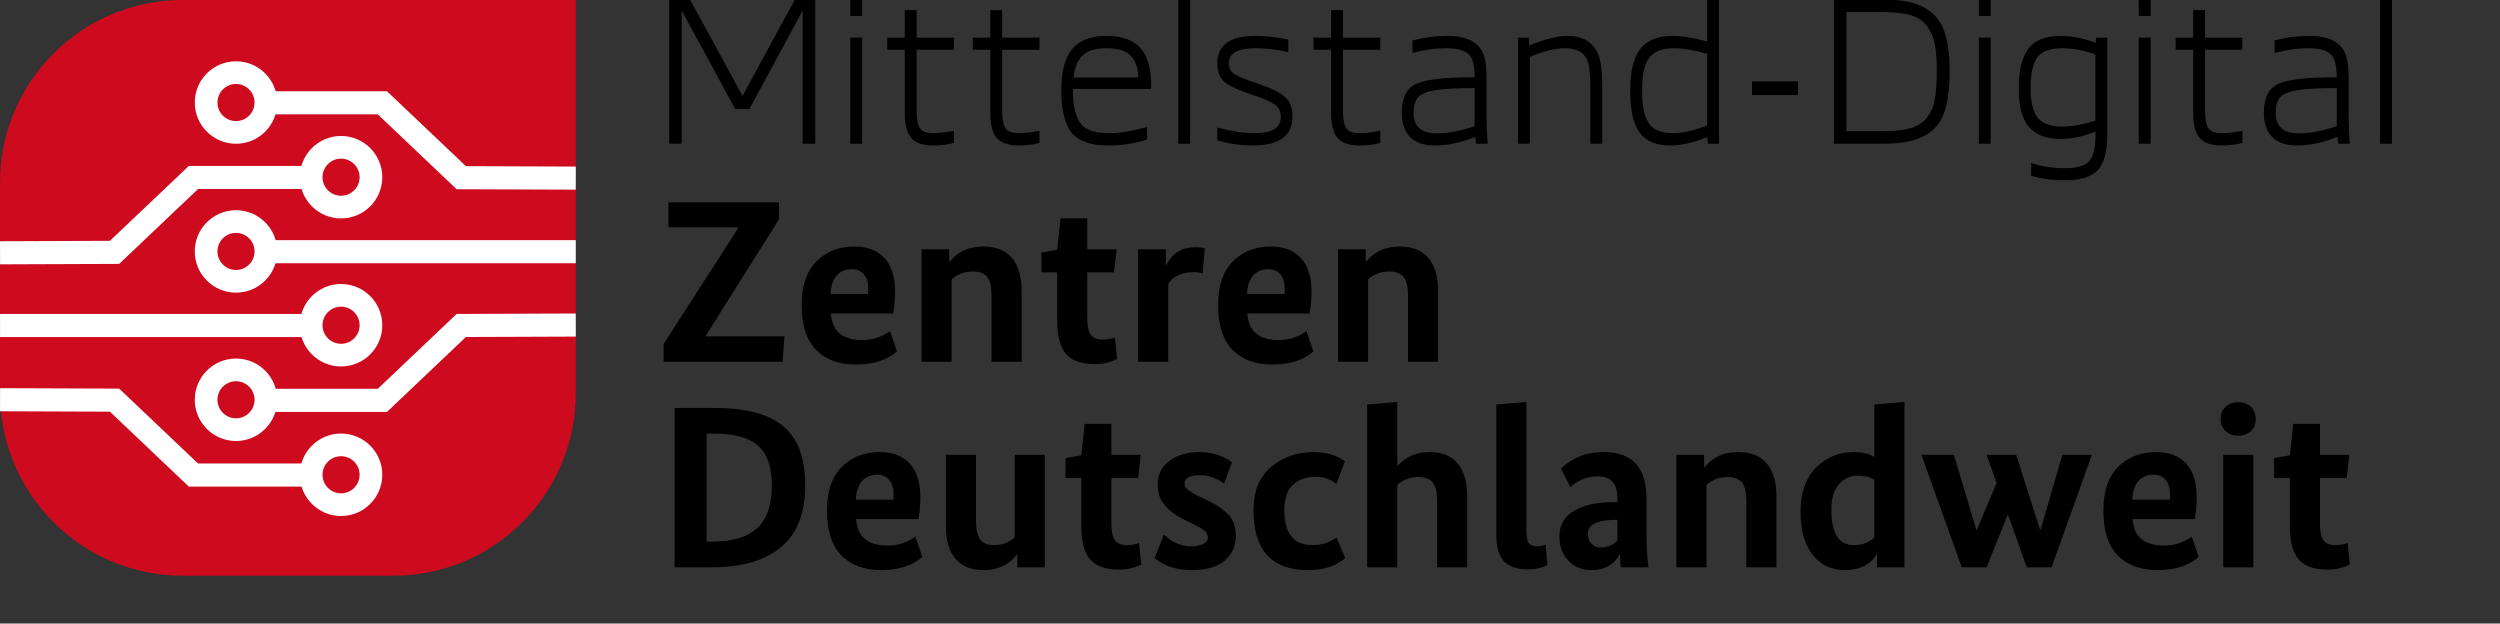 <?xml version="1.0" encoding="UTF-8" standalone="no"?>
<!DOCTYPE svg PUBLIC "-//W3C//DTD SVG 1.1//EN" "http://www.w3.org/Graphics/SVG/1.1/DTD/svg11.dtd">
<svg width="100%" height="100%" viewBox="0 0 433 108" version="1.1" xmlns="http://www.w3.org/2000/svg" xmlns:xlink="http://www.w3.org/1999/xlink" xml:space="preserve" xmlns:serif="http://www.serif.com/" style="fill-rule:evenodd;clip-rule:evenodd;stroke-linejoin:round;stroke-miterlimit:2;">
    <rect x="0" y="0" width="433" height="108" fill="#333333" stroke="none"/>
    <g id="Logo" transform="matrix(1,0,0,1,-1.178,-154.148)">
        <path d="M100.899,154.148L32.802,154.148C15.352,154.148 1.185,168.315 1.185,185.764L1.185,222.245C1.185,239.695 15.352,253.862 32.802,253.862L69.283,253.862C86.732,253.862 100.899,239.695 100.899,222.245L100.899,154.148Z" style="fill:rgb(206,10,30);"/>
        <g transform="matrix(0.945,0,0,0.945,1.911,9.019)">
            <path d="M42.479,164.81C46.649,164.81 50.035,168.196 50.035,172.367C50.035,176.537 46.649,179.923 42.479,179.923C38.308,179.923 34.922,176.537 34.922,172.367C34.922,168.196 38.308,164.81 42.479,164.81ZM42.479,168.966C44.356,168.966 45.879,170.49 45.879,172.367C45.879,174.243 44.356,175.767 42.479,175.767C40.602,175.767 39.078,174.243 39.078,172.367C39.078,170.49 40.602,168.966 42.479,168.966Z" style="fill:white;"/>
        </g>
        <g transform="matrix(0.945,0,0,0.945,20.107,21.952)">
            <path d="M42.479,164.81C46.649,164.81 50.035,168.196 50.035,172.367C50.035,176.537 46.649,179.923 42.479,179.923C38.308,179.923 34.922,176.537 34.922,172.367C34.922,168.196 38.308,164.81 42.479,164.81ZM42.479,168.966C44.356,168.966 45.879,170.49 45.879,172.367C45.879,174.243 44.356,175.767 42.479,175.767C40.602,175.767 39.078,174.243 39.078,172.367C39.078,170.49 40.602,168.966 42.479,168.966Z" style="fill:white;"/>
        </g>
        <g transform="matrix(0.945,0,0,0.945,1.911,34.81)">
            <path d="M42.479,164.81C46.649,164.81 50.035,168.196 50.035,172.367C50.035,176.537 46.649,179.923 42.479,179.923C38.308,179.923 34.922,176.537 34.922,172.367C34.922,168.196 38.308,164.81 42.479,164.81ZM42.479,168.966C44.356,168.966 45.879,170.49 45.879,172.367C45.879,174.243 44.356,175.767 42.479,175.767C40.602,175.767 39.078,174.243 39.078,172.367C39.078,170.49 40.602,168.966 42.479,168.966Z" style="fill:white;"/>
        </g>
        <g transform="matrix(0.945,0,0,0.945,20.107,47.592)">
            <path d="M42.479,164.81C46.649,164.81 50.035,168.196 50.035,172.367C50.035,176.537 46.649,179.923 42.479,179.923C38.308,179.923 34.922,176.537 34.922,172.367C34.922,168.196 38.308,164.81 42.479,164.81ZM42.479,168.966C44.356,168.966 45.879,170.49 45.879,172.367C45.879,174.243 44.356,175.767 42.479,175.767C40.602,175.767 39.078,174.243 39.078,172.367C39.078,170.49 40.602,168.966 42.479,168.966Z" style="fill:white;"/>
        </g>
        <g transform="matrix(0.945,0,0,0.945,1.911,60.502)">
            <path d="M42.479,164.81C46.649,164.81 50.035,168.196 50.035,172.367C50.035,176.537 46.649,179.923 42.479,179.923C38.308,179.923 34.922,176.537 34.922,172.367C34.922,168.196 38.308,164.81 42.479,164.81ZM42.479,168.966C44.356,168.966 45.879,170.49 45.879,172.367C45.879,174.243 44.356,175.767 42.479,175.767C40.602,175.767 39.078,174.243 39.078,172.367C39.078,170.49 40.602,168.966 42.479,168.966Z" style="fill:white;"/>
        </g>
        <g transform="matrix(0.945,0,0,0.945,20.107,73.492)">
            <path d="M42.479,164.81C46.649,164.81 50.035,168.196 50.035,172.367C50.035,176.537 46.649,179.923 42.479,179.923C38.308,179.923 34.922,176.537 34.922,172.367C34.922,168.196 38.308,164.81 42.479,164.81ZM42.479,168.966C44.356,168.966 45.879,170.49 45.879,172.367C45.879,174.243 44.356,175.767 42.479,175.767C40.602,175.767 39.078,174.243 39.078,172.367C39.078,170.49 40.602,168.966 42.479,168.966Z" style="fill:white;"/>
        </g>
        <path d="M48.208,173.953L48.208,169.953L68.203,169.953C68.203,169.953 81.868,182.926 81.868,182.926L100.907,182.999L100.892,186.999L80.265,186.92L66.606,173.953L48.208,173.953Z" style="fill:white;"/>
        <g transform="matrix(-1,0,0,1,102.085,12.933)">
            <path d="M48.208,169.953L48.208,173.953L66.606,173.953L80.265,186.92L100.892,186.999L100.907,182.999L81.868,182.926L68.203,169.953L48.208,169.953Z" style="fill:white;"/>
        </g>
        <rect x="48.208" y="195.743" width="52.691" height="4" style="fill:white;"/>
        <rect x="1.185" y="208.526" width="52.933" height="4" style="fill:white;"/>
        <g transform="matrix(-1,0,0,-1,102.085,408.378)">
            <path d="M48.208,173.953L48.208,169.953L68.203,169.953C68.203,169.953 81.868,182.926 81.868,182.926L100.907,182.999L100.892,186.999L80.265,186.92L66.606,173.953L48.208,173.953Z" style="fill:white;"/>
        </g>
        <g transform="matrix(1,0,0,-1,0,395.445)">
            <path d="M48.208,169.953L48.208,173.953L66.606,173.953L80.265,186.92L100.892,186.999L100.907,182.999L81.868,182.926L68.203,169.953L48.208,169.953Z" style="fill:white;"/>
        </g>
    </g>
    <g transform="matrix(1.034,0,0,1,4.5,6.311)">
        <g transform="matrix(40,0,0,40,105.452,56.346)">
            <path d="M0.517,-0.69L0.517,-0.617L0.21,-0.112L0.21,-0.11L0.54,-0.11L0.532,-0L0.034,-0L0.034,-0.077L0.347,-0.58L0.347,-0.582L0.054,-0.582L0.054,-0.69L0.517,-0.69Z" style="fill-rule:nonzero;"/>
        </g>
        <g transform="matrix(40,0,0,40,128.292,56.346)">
            <path d="M0.432,-0.304C0.432,-0.271 0.429,-0.24 0.424,-0.209L0.163,-0.209C0.166,-0.169 0.179,-0.14 0.201,-0.122C0.223,-0.103 0.254,-0.094 0.295,-0.094C0.338,-0.094 0.377,-0.107 0.411,-0.133L0.44,-0.045C0.399,-0.007 0.342,0.012 0.267,0.012C0.197,0.012 0.142,-0.009 0.102,-0.051C0.061,-0.093 0.041,-0.158 0.041,-0.247C0.041,-0.33 0.062,-0.392 0.103,-0.435C0.145,-0.478 0.198,-0.499 0.263,-0.499C0.316,-0.499 0.358,-0.482 0.388,-0.449C0.417,-0.416 0.432,-0.367 0.432,-0.304ZM0.251,-0.401C0.225,-0.401 0.204,-0.392 0.188,-0.374C0.172,-0.355 0.163,-0.328 0.162,-0.293L0.319,-0.293C0.32,-0.299 0.32,-0.307 0.32,-0.316C0.32,-0.342 0.314,-0.363 0.302,-0.378C0.29,-0.393 0.273,-0.401 0.251,-0.401Z" style="fill-rule:nonzero;"/>
        </g>
        <g transform="matrix(40,0,0,40,147.452,56.346)">
            <path d="M0.483,-0L0.357,-0L0.357,-0.288C0.357,-0.324 0.351,-0.35 0.339,-0.367C0.326,-0.383 0.306,-0.391 0.279,-0.391C0.245,-0.391 0.215,-0.38 0.19,-0.357L0.19,-0L0.064,-0L0.064,-0.487L0.18,-0.487L0.18,-0.433L0.182,-0.433C0.215,-0.477 0.262,-0.499 0.323,-0.499C0.375,-0.499 0.415,-0.483 0.442,-0.45C0.469,-0.417 0.483,-0.37 0.483,-0.309L0.483,-0Z" style="fill-rule:nonzero;"/>
        </g>
        <g transform="matrix(40,0,0,40,169.172,56.346)">
            <path d="M0.338,-0.487L0.327,-0.387L0.215,-0.387L0.215,-0.19C0.215,-0.155 0.22,-0.131 0.23,-0.117C0.24,-0.103 0.257,-0.096 0.28,-0.096C0.298,-0.096 0.315,-0.099 0.331,-0.105L0.34,-0.012C0.311,0.003 0.28,0.01 0.247,0.01C0.192,0.01 0.152,-0.004 0.127,-0.033C0.102,-0.062 0.089,-0.11 0.089,-0.178L0.089,-0.387L0.023,-0.387L0.023,-0.473L0.089,-0.485L0.103,-0.621L0.215,-0.621L0.215,-0.487L0.338,-0.487Z" style="fill-rule:nonzero;"/>
        </g>
        <g transform="matrix(40,0,0,40,183.732,56.346)">
            <path d="M0.343,-0.492L0.334,-0.382C0.326,-0.386 0.314,-0.388 0.297,-0.388C0.248,-0.388 0.212,-0.371 0.19,-0.338L0.19,-0L0.064,-0L0.064,-0.487L0.18,-0.487L0.18,-0.419L0.182,-0.419C0.207,-0.47 0.248,-0.496 0.303,-0.496C0.316,-0.496 0.33,-0.495 0.343,-0.492Z" style="fill-rule:nonzero;"/>
        </g>
        <g transform="matrix(40,0,0,40,198.052,56.346)">
            <path d="M0.432,-0.304C0.432,-0.271 0.429,-0.24 0.424,-0.209L0.163,-0.209C0.166,-0.169 0.179,-0.14 0.201,-0.122C0.223,-0.103 0.254,-0.094 0.295,-0.094C0.338,-0.094 0.377,-0.107 0.411,-0.133L0.44,-0.045C0.399,-0.007 0.342,0.012 0.267,0.012C0.197,0.012 0.142,-0.009 0.102,-0.051C0.061,-0.093 0.041,-0.158 0.041,-0.247C0.041,-0.33 0.062,-0.392 0.103,-0.435C0.145,-0.478 0.198,-0.499 0.263,-0.499C0.316,-0.499 0.358,-0.482 0.388,-0.449C0.417,-0.416 0.432,-0.367 0.432,-0.304ZM0.251,-0.401C0.225,-0.401 0.204,-0.392 0.188,-0.374C0.172,-0.355 0.163,-0.328 0.162,-0.293L0.319,-0.293C0.32,-0.299 0.32,-0.307 0.32,-0.316C0.32,-0.342 0.314,-0.363 0.302,-0.378C0.29,-0.393 0.273,-0.401 0.251,-0.401Z" style="fill-rule:nonzero;"/>
        </g>
        <g transform="matrix(40,0,0,40,217.212,56.346)">
            <path d="M0.483,-0L0.357,-0L0.357,-0.288C0.357,-0.324 0.351,-0.35 0.339,-0.367C0.326,-0.383 0.306,-0.391 0.279,-0.391C0.245,-0.391 0.215,-0.38 0.19,-0.357L0.19,-0L0.064,-0L0.064,-0.487L0.18,-0.487L0.18,-0.433L0.182,-0.433C0.215,-0.477 0.262,-0.499 0.323,-0.499C0.375,-0.499 0.415,-0.483 0.442,-0.45C0.469,-0.417 0.483,-0.37 0.483,-0.309L0.483,-0Z" style="fill-rule:nonzero;"/>
        </g>
        <g transform="matrix(40,0,0,40,105.452,91.946)">
            <path d="M0.236,-0L0.08,-0L0.08,-0.69L0.245,-0.69C0.377,-0.69 0.474,-0.664 0.535,-0.611C0.596,-0.558 0.627,-0.473 0.627,-0.355C0.627,-0.234 0.593,-0.145 0.525,-0.087C0.457,-0.029 0.361,-0 0.236,-0ZM0.245,-0.579L0.214,-0.579L0.214,-0.111L0.236,-0.111C0.321,-0.111 0.384,-0.13 0.425,-0.169C0.466,-0.207 0.487,-0.269 0.487,-0.355C0.487,-0.436 0.467,-0.493 0.428,-0.528C0.389,-0.562 0.328,-0.579 0.245,-0.579Z" style="fill-rule:nonzero;"/>
        </g>
        <g transform="matrix(40,0,0,40,132.532,91.946)">
            <path d="M0.432,-0.304C0.432,-0.271 0.429,-0.24 0.424,-0.209L0.163,-0.209C0.166,-0.169 0.179,-0.14 0.201,-0.122C0.223,-0.103 0.254,-0.094 0.295,-0.094C0.338,-0.094 0.377,-0.107 0.411,-0.133L0.44,-0.045C0.399,-0.007 0.342,0.012 0.267,0.012C0.197,0.012 0.142,-0.009 0.102,-0.051C0.061,-0.093 0.041,-0.158 0.041,-0.247C0.041,-0.33 0.062,-0.392 0.103,-0.435C0.145,-0.478 0.198,-0.499 0.263,-0.499C0.316,-0.499 0.358,-0.482 0.388,-0.449C0.417,-0.416 0.432,-0.367 0.432,-0.304ZM0.251,-0.401C0.225,-0.401 0.204,-0.392 0.188,-0.374C0.172,-0.355 0.163,-0.328 0.162,-0.293L0.319,-0.293C0.32,-0.299 0.32,-0.307 0.32,-0.316C0.32,-0.342 0.314,-0.363 0.302,-0.378C0.29,-0.393 0.273,-0.401 0.251,-0.401Z" style="fill-rule:nonzero;"/>
        </g>
        <g transform="matrix(40,0,0,40,151.692,91.946)">
            <path d="M0.474,-0.487L0.474,-0L0.359,-0L0.359,-0.055L0.357,-0.055C0.324,-0.01 0.277,0.012 0.218,0.012C0.166,0.012 0.127,-0.004 0.1,-0.037C0.073,-0.07 0.06,-0.117 0.06,-0.178L0.06,-0.487L0.186,-0.487L0.186,-0.2C0.186,-0.163 0.192,-0.137 0.203,-0.121C0.215,-0.104 0.235,-0.096 0.262,-0.096C0.295,-0.096 0.323,-0.107 0.348,-0.129L0.348,-0.487L0.474,-0.487Z" style="fill-rule:nonzero;"/>
        </g>
        <g transform="matrix(40,0,0,40,173.212,91.946)">
            <path d="M0.338,-0.487L0.327,-0.387L0.215,-0.387L0.215,-0.19C0.215,-0.155 0.22,-0.131 0.23,-0.117C0.24,-0.103 0.257,-0.096 0.28,-0.096C0.298,-0.096 0.315,-0.099 0.331,-0.105L0.34,-0.012C0.311,0.003 0.28,0.01 0.247,0.01C0.192,0.01 0.152,-0.004 0.127,-0.033C0.102,-0.062 0.089,-0.11 0.089,-0.178L0.089,-0.387L0.023,-0.387L0.023,-0.473L0.089,-0.485L0.103,-0.621L0.215,-0.621L0.215,-0.487L0.338,-0.487Z" style="fill-rule:nonzero;"/>
        </g>
        <g transform="matrix(40,0,0,40,187.772,91.946)">
            <path d="M0.356,-0.455L0.323,-0.363C0.29,-0.387 0.256,-0.399 0.222,-0.399C0.201,-0.399 0.185,-0.396 0.174,-0.39C0.163,-0.383 0.157,-0.375 0.157,-0.365C0.157,-0.353 0.162,-0.343 0.171,-0.336C0.18,-0.328 0.196,-0.318 0.22,-0.306L0.249,-0.292C0.29,-0.272 0.321,-0.25 0.342,-0.227C0.362,-0.204 0.372,-0.174 0.372,-0.137C0.372,-0.091 0.356,-0.055 0.324,-0.028C0.292,-0.001 0.247,0.012 0.188,0.012C0.124,0.012 0.072,-0.005 0.032,-0.04L0.071,-0.142C0.105,-0.108 0.143,-0.091 0.184,-0.091C0.205,-0.091 0.223,-0.094 0.235,-0.101C0.249,-0.108 0.255,-0.116 0.255,-0.127C0.255,-0.14 0.25,-0.151 0.241,-0.159C0.232,-0.166 0.213,-0.177 0.184,-0.192L0.155,-0.207C0.118,-0.226 0.091,-0.248 0.073,-0.271C0.054,-0.294 0.045,-0.323 0.045,-0.359C0.045,-0.402 0.061,-0.436 0.094,-0.461C0.127,-0.486 0.168,-0.499 0.219,-0.499C0.272,-0.499 0.317,-0.484 0.356,-0.455Z" style="fill-rule:nonzero;"/>
        </g>
        <g transform="matrix(40,0,0,40,204.012,91.946)">
            <path d="M0.423,-0.459L0.387,-0.361C0.362,-0.382 0.334,-0.392 0.301,-0.392C0.261,-0.392 0.229,-0.38 0.205,-0.357C0.181,-0.334 0.169,-0.297 0.169,-0.248C0.169,-0.147 0.208,-0.096 0.287,-0.096C0.324,-0.096 0.358,-0.107 0.388,-0.129L0.424,-0.04C0.386,-0.005 0.334,0.012 0.268,0.012C0.116,0.012 0.04,-0.075 0.04,-0.248C0.04,-0.329 0.065,-0.392 0.114,-0.435C0.163,-0.477 0.222,-0.499 0.29,-0.499C0.343,-0.499 0.388,-0.486 0.423,-0.459Z" style="fill-rule:nonzero;"/>
        </g>
        <g transform="matrix(40,0,0,40,222.092,91.946)">
            <path d="M0.483,-0L0.357,-0L0.357,-0.288C0.357,-0.324 0.351,-0.35 0.339,-0.367C0.326,-0.383 0.306,-0.391 0.279,-0.391C0.245,-0.391 0.215,-0.38 0.19,-0.357L0.19,-0L0.064,-0L0.064,-0.705L0.19,-0.716L0.19,-0.44L0.192,-0.44C0.226,-0.479 0.271,-0.499 0.326,-0.499C0.377,-0.499 0.416,-0.483 0.443,-0.45C0.469,-0.417 0.483,-0.37 0.483,-0.309L0.483,-0Z" style="fill-rule:nonzero;"/>
        </g>
        <g transform="matrix(40,0,0,40,243.812,91.946)">
            <path d="M0.188,-0.716L0.188,-0.157C0.188,-0.132 0.191,-0.114 0.198,-0.105C0.204,-0.096 0.215,-0.091 0.231,-0.091C0.244,-0.091 0.257,-0.093 0.268,-0.098L0.276,-0.01C0.253,0.003 0.225,0.009 0.192,0.009C0.149,0.009 0.117,-0.003 0.095,-0.025C0.073,-0.049 0.062,-0.086 0.062,-0.139L0.062,-0.705L0.188,-0.716Z" style="fill-rule:nonzero;"/>
        </g>
        <g transform="matrix(40,0,0,40,255.372,91.946)">
            <path d="M0.037,-0.134C0.037,-0.183 0.058,-0.22 0.099,-0.245C0.14,-0.27 0.194,-0.282 0.26,-0.282L0.28,-0.282L0.28,-0.299C0.28,-0.362 0.253,-0.394 0.198,-0.394C0.155,-0.394 0.116,-0.378 0.083,-0.347L0.044,-0.427C0.09,-0.475 0.15,-0.499 0.224,-0.499C0.343,-0.499 0.402,-0.431 0.402,-0.295L0.402,-0.131C0.402,-0.085 0.405,-0.041 0.41,-0L0.294,-0C0.292,-0.028 0.291,-0.046 0.291,-0.054L0.289,-0.054C0.264,-0.01 0.226,0.012 0.173,0.012C0.133,0.012 0.1,-0.001 0.075,-0.028C0.05,-0.055 0.037,-0.09 0.037,-0.134ZM0.209,-0.086C0.238,-0.086 0.261,-0.096 0.28,-0.116L0.28,-0.206L0.255,-0.205C0.189,-0.202 0.156,-0.182 0.156,-0.146C0.156,-0.129 0.161,-0.114 0.171,-0.103C0.181,-0.092 0.194,-0.086 0.209,-0.086Z" style="fill-rule:nonzero;"/>
        </g>
        <g transform="matrix(40,0,0,40,273.892,91.946)">
            <path d="M0.483,-0L0.357,-0L0.357,-0.288C0.357,-0.324 0.351,-0.35 0.339,-0.367C0.326,-0.383 0.306,-0.391 0.279,-0.391C0.245,-0.391 0.215,-0.38 0.19,-0.357L0.19,-0L0.064,-0L0.064,-0.487L0.18,-0.487L0.18,-0.433L0.182,-0.433C0.215,-0.477 0.262,-0.499 0.323,-0.499C0.375,-0.499 0.415,-0.483 0.442,-0.45C0.469,-0.417 0.483,-0.37 0.483,-0.309L0.483,-0Z" style="fill-rule:nonzero;"/>
        </g>
        <g transform="matrix(40,0,0,40,295.612,91.946)">
            <path d="M0.041,-0.242C0.041,-0.323 0.063,-0.387 0.106,-0.432C0.149,-0.476 0.202,-0.499 0.265,-0.499C0.299,-0.499 0.327,-0.492 0.35,-0.478L0.35,-0.705L0.476,-0.716L0.476,-0L0.361,-0L0.361,-0.055L0.359,-0.055C0.332,-0.01 0.288,0.012 0.227,0.012C0.17,0.012 0.125,-0.01 0.092,-0.054C0.058,-0.097 0.041,-0.16 0.041,-0.242ZM0.264,-0.096C0.298,-0.096 0.327,-0.107 0.35,-0.129L0.35,-0.379C0.332,-0.391 0.31,-0.397 0.284,-0.397C0.249,-0.397 0.222,-0.384 0.201,-0.359C0.18,-0.334 0.17,-0.297 0.17,-0.248C0.17,-0.147 0.201,-0.096 0.264,-0.096Z" style="fill-rule:nonzero;"/>
        </g>
        <g transform="matrix(40,0,0,40,317.212,91.946)">
            <path d="M0.721,-0.487L0.552,-0L0.448,-0L0.37,-0.227L0.368,-0.227L0.28,-0L0.176,-0L0.007,-0.487L0.143,-0.487L0.237,-0.162L0.239,-0.162L0.322,-0.365L0.28,-0.487L0.404,-0.487L0.504,-0.162L0.506,-0.162L0.597,-0.487L0.721,-0.487Z" style="fill-rule:nonzero;"/>
        </g>
        <g transform="matrix(40,0,0,40,346.332,91.946)">
            <path d="M0.432,-0.304C0.432,-0.271 0.429,-0.24 0.424,-0.209L0.163,-0.209C0.166,-0.169 0.179,-0.14 0.201,-0.122C0.223,-0.103 0.254,-0.094 0.295,-0.094C0.338,-0.094 0.377,-0.107 0.411,-0.133L0.44,-0.045C0.399,-0.007 0.342,0.012 0.267,0.012C0.197,0.012 0.142,-0.009 0.102,-0.051C0.061,-0.093 0.041,-0.158 0.041,-0.247C0.041,-0.33 0.062,-0.392 0.103,-0.435C0.145,-0.478 0.198,-0.499 0.263,-0.499C0.316,-0.499 0.358,-0.482 0.388,-0.449C0.417,-0.416 0.432,-0.367 0.432,-0.304ZM0.251,-0.401C0.225,-0.401 0.204,-0.392 0.188,-0.374C0.172,-0.355 0.163,-0.328 0.162,-0.293L0.319,-0.293C0.32,-0.299 0.32,-0.307 0.32,-0.316C0.32,-0.342 0.314,-0.363 0.302,-0.378C0.29,-0.393 0.273,-0.401 0.251,-0.401Z" style="fill-rule:nonzero;"/>
        </g>
        <g transform="matrix(40,0,0,40,365.492,91.946)">
            <path d="M0.19,-0.487L0.19,-0L0.064,-0L0.064,-0.487L0.19,-0.487ZM0.18,-0.695C0.193,-0.682 0.2,-0.664 0.2,-0.642C0.2,-0.62 0.193,-0.603 0.18,-0.59C0.167,-0.577 0.149,-0.57 0.127,-0.57C0.105,-0.57 0.087,-0.577 0.074,-0.59C0.06,-0.603 0.053,-0.62 0.053,-0.642C0.053,-0.664 0.06,-0.682 0.074,-0.695C0.087,-0.708 0.105,-0.715 0.127,-0.715C0.149,-0.715 0.167,-0.708 0.18,-0.695Z" style="fill-rule:nonzero;"/>
        </g>
        <g transform="matrix(40,0,0,40,375.652,91.946)">
            <path d="M0.338,-0.487L0.327,-0.387L0.215,-0.387L0.215,-0.19C0.215,-0.155 0.22,-0.131 0.23,-0.117C0.24,-0.103 0.257,-0.096 0.28,-0.096C0.298,-0.096 0.315,-0.099 0.331,-0.105L0.34,-0.012C0.311,0.003 0.28,0.01 0.247,0.01C0.192,0.01 0.152,-0.004 0.127,-0.033C0.102,-0.062 0.089,-0.11 0.089,-0.178L0.089,-0.387L0.023,-0.387L0.023,-0.473L0.089,-0.485L0.103,-0.621L0.215,-0.621L0.215,-0.487L0.338,-0.487Z" style="fill-rule:nonzero;"/>
        </g>
    </g>
    <g id="Mittelstand-Digital" transform="matrix(2.094,0,0,2.344,-233.478,-440.396)">
        <path d="M172.309,195.943L167.884,188.663L167.884,198.503L166.855,198.503L166.855,187.847L168.569,187.847L172.917,194.967L177.249,187.847L178.932,187.847L178.932,198.503L177.888,198.503L177.888,188.663L173.478,195.943L172.309,195.943Z" style="fill-rule:nonzero;"/>
        <path d="M181.83,190.663L182.812,190.663L182.812,198.503L181.83,198.503L181.83,190.663ZM181.83,187.847L182.812,187.847L182.812,189.063L181.83,189.063L181.83,187.847Z" style="fill-rule:nonzero;"/>
        <path d="M186.334,188.631L187.315,188.631L187.315,190.663L190.401,190.663L190.401,191.559L187.315,191.559L187.315,196.055C187.315,196.684 187.406,197.119 187.588,197.359C187.77,197.599 188.131,197.719 188.671,197.719C189.19,197.719 189.767,197.66 190.401,197.543L190.401,198.439C189.944,198.567 189.367,198.631 188.671,198.631C187.85,198.631 187.256,198.452 186.887,198.095C186.518,197.737 186.334,197.105 186.334,196.199L186.334,191.559L184.884,191.559L184.884,190.663L186.334,190.663L186.334,188.631Z" style="fill-rule:nonzero;"/>
        <path d="M193.408,188.631L194.39,188.631L194.39,190.663L197.475,190.663L197.475,191.559L194.39,191.559L194.39,196.055C194.39,196.684 194.481,197.119 194.663,197.359C194.844,197.599 195.205,197.719 195.746,197.719C196.265,197.719 196.842,197.66 197.475,197.543L197.475,198.439C197.018,198.567 196.442,198.631 195.746,198.631C194.925,198.631 194.33,198.452 193.961,198.095C193.593,197.737 193.408,197.105 193.408,196.199L193.408,191.559L191.959,191.559L191.959,190.663L193.408,190.663L193.408,188.631Z" style="fill-rule:nonzero;"/>
        <path d="M206.716,194.455L200.249,194.455L200.249,194.663C200.249,195.207 200.303,195.668 200.413,196.047C200.522,196.425 200.659,196.724 200.825,196.943C200.992,197.161 201.218,197.329 201.503,197.447C201.789,197.564 202.064,197.639 202.329,197.671C202.594,197.703 202.924,197.719 203.319,197.719C204.108,197.719 205.126,197.569 206.373,197.271L206.373,198.199C205.313,198.487 204.295,198.631 203.319,198.631C202.83,198.631 202.415,198.609 202.072,198.567C201.729,198.524 201.368,198.425 200.989,198.271C200.61,198.116 200.306,197.9 200.078,197.623C199.849,197.345 199.659,196.959 199.509,196.463C199.358,195.967 199.283,195.367 199.283,194.663L199.283,194.503C199.283,193.137 199.587,192.135 200.194,191.495C200.802,190.855 201.745,190.535 203.023,190.535C204.29,190.535 205.222,190.831 205.82,191.423C206.417,192.015 206.716,192.961 206.716,194.263L206.716,194.455ZM203.023,191.447C202.098,191.447 201.433,191.628 201.028,191.991C200.623,192.353 200.379,192.892 200.296,193.607L205.656,193.607C205.635,192.913 205.428,192.38 205.033,192.007C204.638,191.633 203.968,191.447 203.023,191.447Z" style="fill-rule:nonzero;"/>
        <rect x="208.96" y="187.847" width="0.982" height="10.656" style="fill-rule:nonzero;"/>
        <path d="M218.06,190.807L218.06,191.735C217.146,191.543 216.237,191.447 215.333,191.447C213.868,191.447 213.136,191.82 213.136,192.567C213.136,192.887 213.263,193.132 213.518,193.303C213.772,193.473 214.232,193.66 214.897,193.863L215.925,194.183C216.818,194.471 217.455,194.772 217.834,195.087C218.213,195.401 218.403,195.868 218.403,196.487C218.403,197.916 217.312,198.631 215.13,198.631C214.102,198.631 213.12,198.503 212.185,198.247L212.185,197.303C213.328,197.58 214.325,197.719 215.177,197.719C215.977,197.719 216.554,197.62 216.907,197.423C217.26,197.225 217.437,196.919 217.437,196.503C217.437,196.172 217.315,195.905 217.07,195.703C216.826,195.5 216.335,195.281 215.598,195.047L214.569,194.727C213.614,194.428 212.977,194.129 212.661,193.831C212.344,193.532 212.185,193.111 212.185,192.567C212.185,191.212 213.234,190.535 215.333,190.535C216.143,190.535 217.052,190.625 218.06,190.807Z" style="fill-rule:nonzero;"/>
        <path d="M221.597,188.631L222.579,188.631L222.579,190.663L225.664,190.663L225.664,191.559L222.579,191.559L222.579,196.055C222.579,196.684 222.67,197.119 222.852,197.359C223.033,197.599 223.394,197.719 223.935,197.719C224.454,197.719 225.031,197.66 225.664,197.543L225.664,198.439C225.207,198.567 224.631,198.631 223.935,198.631C223.114,198.631 222.519,198.452 222.15,198.095C221.782,197.737 221.597,197.105 221.597,196.199L221.597,191.559L220.148,191.559L220.148,190.663L221.597,190.663L221.597,188.631Z" style="fill-rule:nonzero;"/>
        <path d="M233.518,197.991C232.375,198.417 231.264,198.631 230.183,198.631C229.248,198.631 228.557,198.417 228.111,197.991C227.664,197.564 227.441,196.983 227.441,196.247C227.441,195.127 227.835,194.404 228.625,194.079C229.414,193.753 231.03,193.591 233.471,193.591C233.471,192.972 233.388,192.508 233.222,192.199C232.952,191.697 232.261,191.447 231.149,191.447C230.204,191.447 229.264,191.564 228.329,191.799L228.329,190.871C229.253,190.647 230.209,190.535 231.196,190.535C232.734,190.535 233.715,190.945 234.141,191.767C234.349,192.172 234.453,192.775 234.453,193.575L234.453,196.071C234.453,197.009 234.484,197.82 234.546,198.503L233.596,198.503C233.565,198.311 233.539,198.14 233.518,197.991ZM230.355,197.735C231.269,197.735 232.308,197.559 233.471,197.207L233.471,194.391C231.965,194.391 230.866,194.444 230.175,194.551C229.485,194.657 229.02,194.833 228.781,195.079C228.542,195.324 228.422,195.713 228.422,196.247C228.422,197.239 229.066,197.735 230.355,197.735Z" style="fill-rule:nonzero;"/>
        <path d="M238.037,198.503L237.055,198.503L237.055,190.663L237.943,190.663L237.99,191.239C239.289,190.769 240.338,190.535 241.138,190.535C242.457,190.535 243.319,191.02 243.725,191.991C243.922,192.439 244.021,193.159 244.021,194.151L244.021,198.503L243.039,198.503L243.039,194.151C243.039,193.287 242.951,192.673 242.774,192.311C242.493,191.735 241.886,191.447 240.951,191.447C240.14,191.447 239.169,191.66 238.037,192.087L238.037,198.503Z" style="fill-rule:nonzero;"/>
        <path d="M253.682,198.503L252.762,198.503L252.716,198.007C251.563,198.423 250.55,198.631 249.677,198.631C248.472,198.631 247.615,198.308 247.106,197.663C246.597,197.017 246.342,196.033 246.342,194.711L246.342,194.471C246.342,193.127 246.62,192.135 247.176,191.495C247.732,190.855 248.617,190.535 249.833,190.535C250.643,190.535 251.599,190.673 252.7,190.951L252.7,187.847L253.682,187.847L253.682,198.503ZM249.958,191.447C248.991,191.447 248.311,191.679 247.916,192.143C247.521,192.607 247.324,193.383 247.324,194.471L247.324,194.711C247.324,195.745 247.508,196.505 247.877,196.991C248.246,197.476 248.908,197.719 249.864,197.719C250.695,197.719 251.64,197.527 252.7,197.143L252.7,191.863C251.661,191.585 250.747,191.447 249.958,191.447Z" style="fill-rule:nonzero;"/>
        <rect x="256.409" y="193.895" width="3.802" height="1.008" style="fill-rule:nonzero;"/>
        <path d="M267.254,198.503L263.187,198.503L263.187,187.847L267.254,187.847C268.688,187.847 269.805,188.036 270.605,188.415C271.404,188.793 271.963,189.356 272.28,190.103C272.597,190.849 272.755,191.873 272.755,193.175C272.755,194.497 272.597,195.532 272.28,196.279C271.963,197.025 271.404,197.583 270.605,197.951C269.805,198.319 268.688,198.503 267.254,198.503ZM264.216,197.575L267.254,197.575C268.179,197.575 268.922,197.505 269.483,197.367C270.044,197.228 270.493,196.98 270.831,196.623C271.168,196.265 271.397,195.82 271.516,195.287C271.636,194.753 271.695,194.049 271.695,193.175C271.695,192.332 271.641,191.657 271.532,191.151C271.423,190.644 271.21,190.199 270.893,189.815C270.576,189.431 270.127,189.161 269.545,189.007C268.963,188.852 268.194,188.775 267.239,188.775L264.216,188.775L264.216,197.575Z" style="fill-rule:nonzero;"/>
        <path d="M275.17,190.663L276.152,190.663L276.152,198.503L275.17,198.503L275.17,190.663ZM275.17,187.847L276.152,187.847L276.152,189.063L275.17,189.063L275.17,187.847Z" style="fill-rule:nonzero;"/>
        <path d="M284.878,190.663L285.798,190.663L285.798,197.879C285.798,199.095 285.535,199.953 285.011,200.455C284.486,200.956 283.569,201.207 282.26,201.207C281.263,201.207 280.344,201.095 279.502,200.871L279.502,199.927C280.416,200.183 281.325,200.311 282.229,200.311C283.247,200.311 283.933,200.14 284.286,199.799C284.639,199.457 284.816,198.839 284.816,197.943L284.816,197.607C283.819,197.969 282.847,198.151 281.902,198.151C280.78,198.151 279.928,197.863 279.346,197.287C278.765,196.711 278.474,195.761 278.474,194.439C278.474,193.084 278.741,192.095 279.276,191.471C279.811,190.847 280.697,190.535 281.933,190.535C282.858,190.535 283.829,190.705 284.847,191.047L284.878,190.663ZM282.042,197.239C282.873,197.239 283.798,197.089 284.816,196.791L284.816,191.911C283.881,191.601 282.972,191.447 282.089,191.447C281.071,191.447 280.377,191.671 280.009,192.119C279.64,192.567 279.456,193.329 279.456,194.407C279.456,195.42 279.65,196.143 280.04,196.575C280.429,197.007 281.097,197.228 282.042,197.239Z" style="fill-rule:nonzero;"/>
        <path d="M288.4,190.663L289.382,190.663L289.382,198.503L288.4,198.503L288.4,190.663ZM288.4,187.847L289.382,187.847L289.382,189.063L288.4,189.063L288.4,187.847Z" style="fill-rule:nonzero;"/>
        <path d="M292.903,188.631L293.885,188.631L293.885,190.663L296.97,190.663L296.97,191.559L293.885,191.559L293.885,196.055C293.885,196.684 293.976,197.119 294.158,197.359C294.34,197.599 294.701,197.719 295.241,197.719C295.76,197.719 296.337,197.66 296.97,197.543L296.97,198.439C296.513,198.567 295.937,198.631 295.241,198.631C294.42,198.631 293.825,198.452 293.457,198.095C293.088,197.737 292.903,197.105 292.903,196.199L292.903,191.559L291.454,191.559L291.454,190.663L292.903,190.663L292.903,188.631Z" style="fill-rule:nonzero;"/>
        <path d="M304.824,197.991C303.681,198.417 302.57,198.631 301.489,198.631C300.554,198.631 299.864,198.417 299.417,197.991C298.97,197.564 298.747,196.983 298.747,196.247C298.747,195.127 299.142,194.404 299.931,194.079C300.721,193.753 302.336,193.591 304.777,193.591C304.777,192.972 304.694,192.508 304.528,192.199C304.258,191.697 303.567,191.447 302.456,191.447C301.51,191.447 300.57,191.564 299.635,191.799L299.635,190.871C300.56,190.647 301.515,190.535 302.502,190.535C304.04,190.535 305.021,190.945 305.447,191.767C305.655,192.172 305.759,192.775 305.759,193.575L305.759,196.071C305.759,197.009 305.79,197.82 305.853,198.503L304.902,198.503C304.871,198.311 304.845,198.14 304.824,197.991ZM301.661,197.735C302.575,197.735 303.614,197.559 304.777,197.207L304.777,194.391C303.271,194.391 302.172,194.444 301.482,194.551C300.791,194.657 300.326,194.833 300.087,195.079C299.848,195.324 299.729,195.713 299.729,196.247C299.729,197.239 300.373,197.735 301.661,197.735Z" style="fill-rule:nonzero;"/>
        <rect x="308.361" y="187.847" width="0.982" height="10.656" style="fill-rule:nonzero;"/>
    </g>
</svg>
